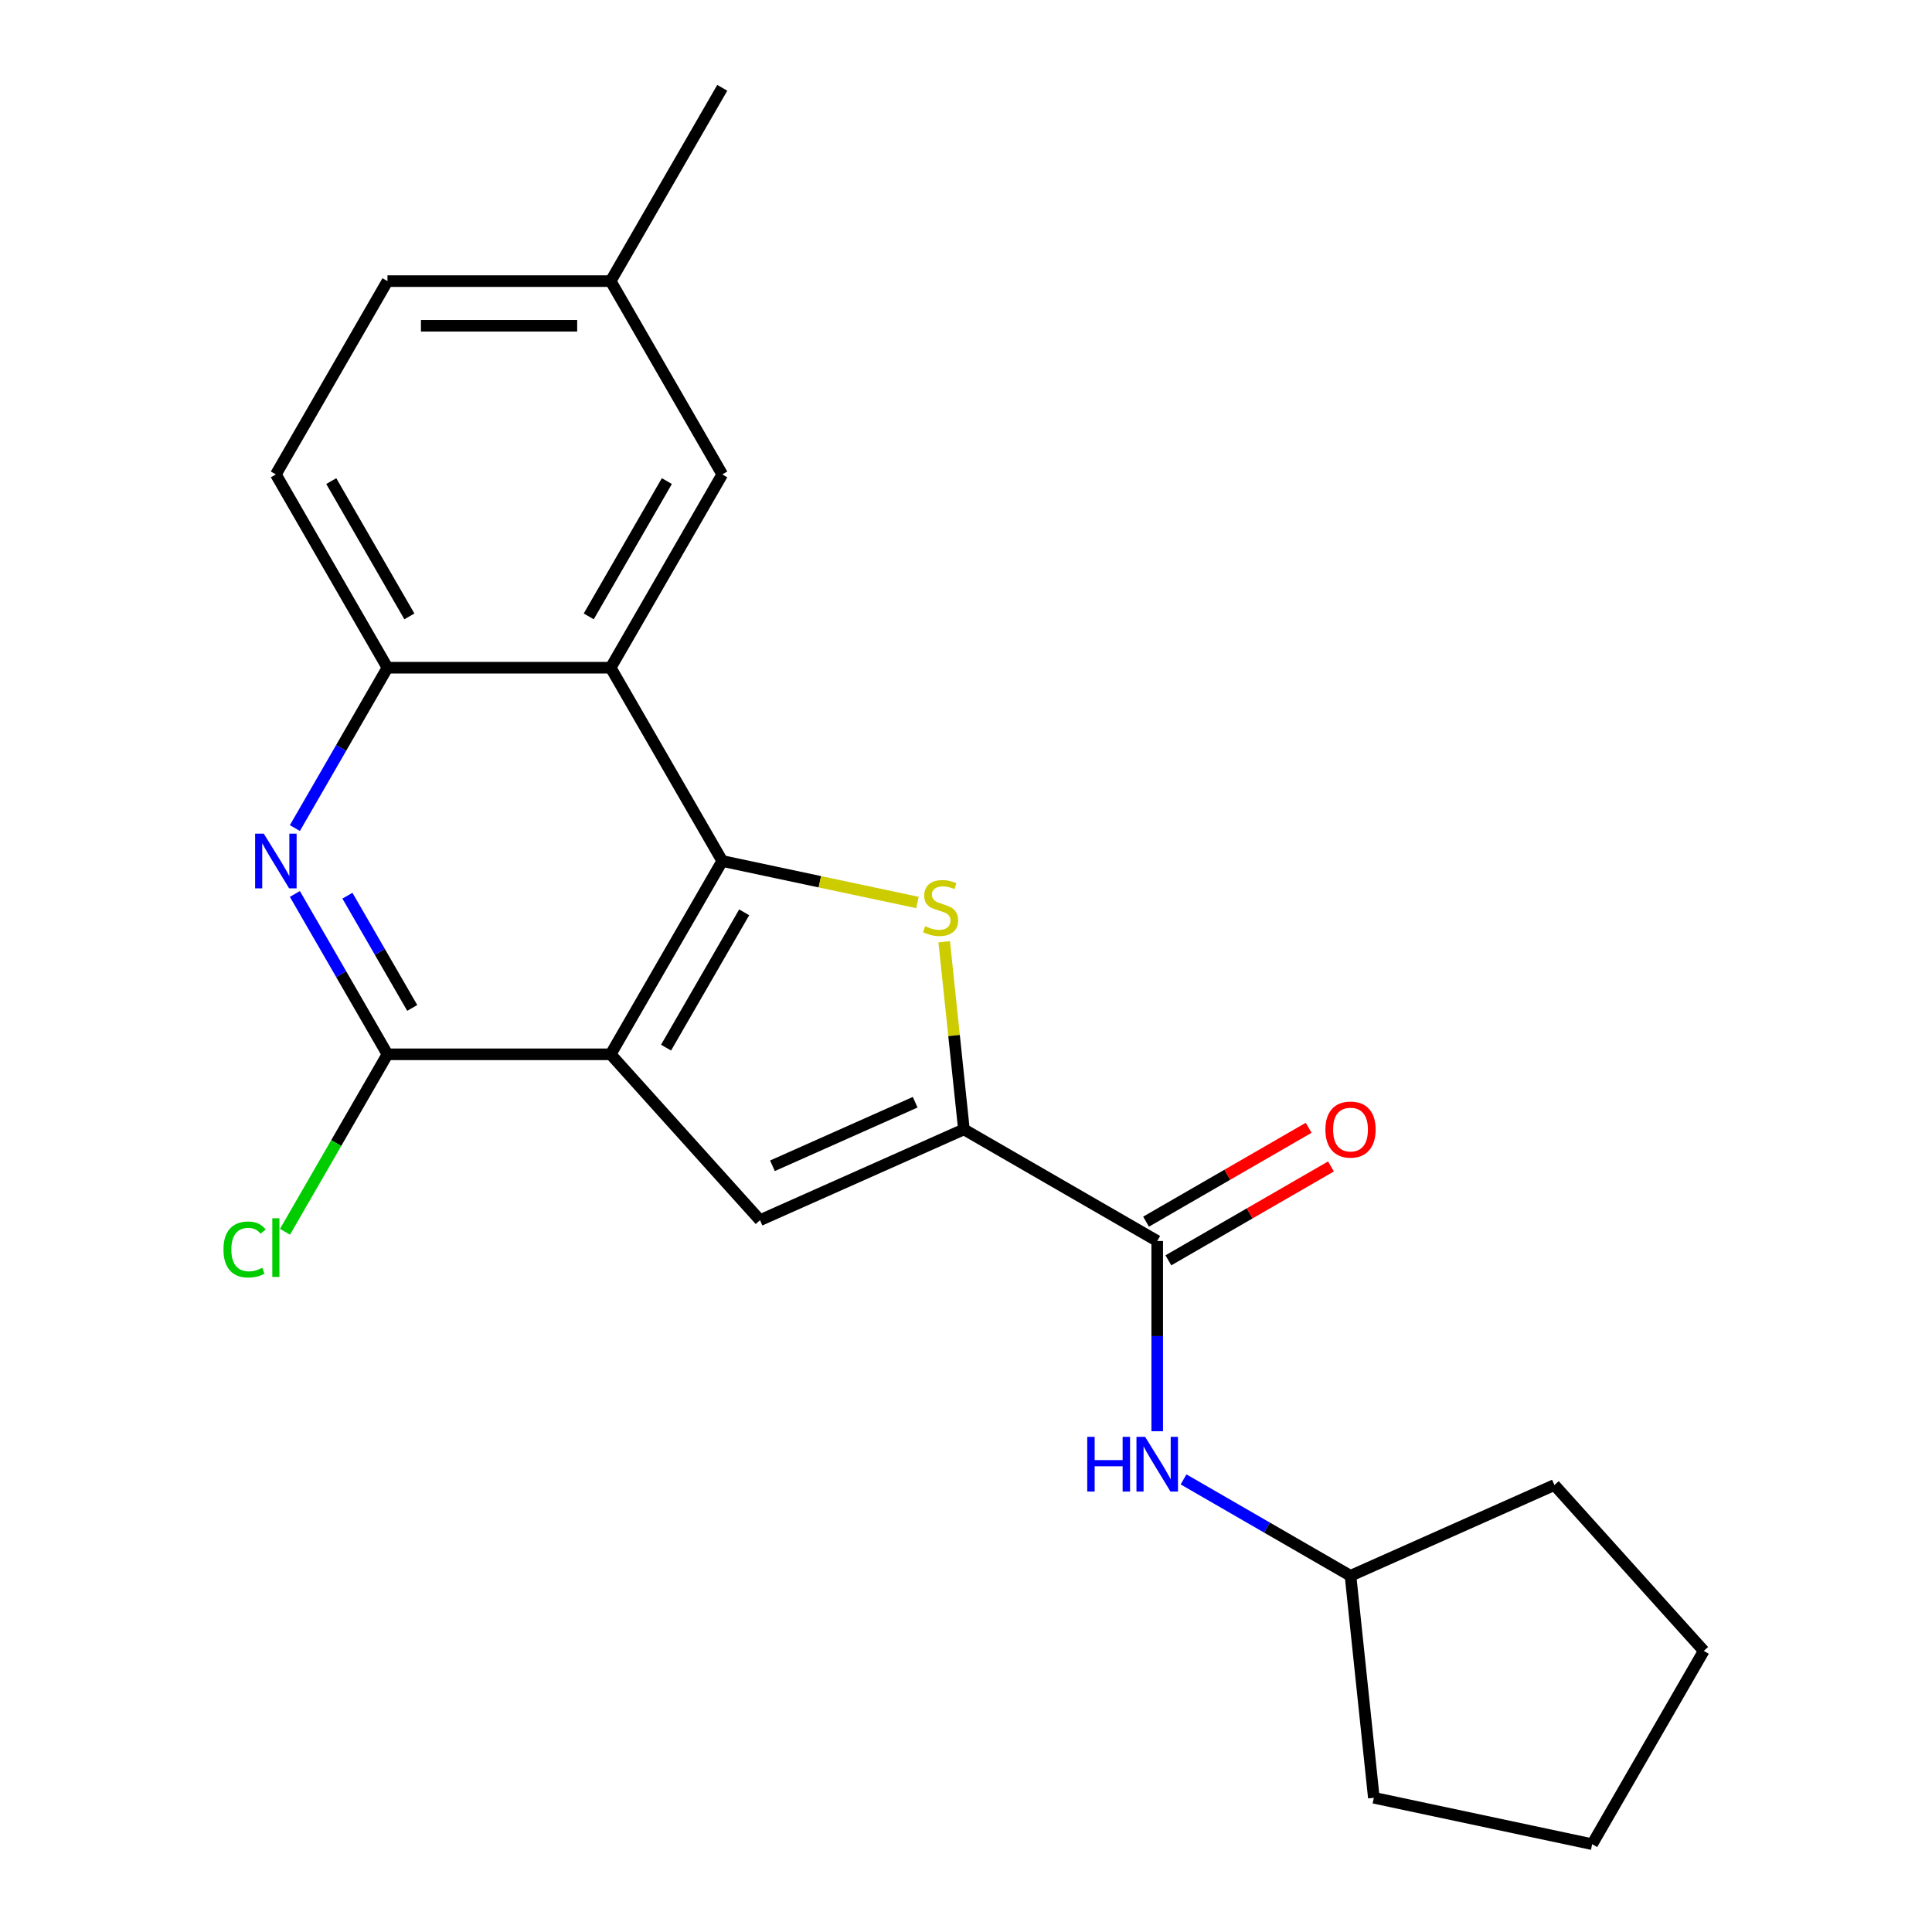 <?xml version='1.0' encoding='iso-8859-1'?>
<svg version='1.1' baseProfile='full'
              xmlns='http://www.w3.org/2000/svg'
                      xmlns:rdkit='http://www.rdkit.org/xml'
                      xmlns:xlink='http://www.w3.org/1999/xlink'
                  xml:space='preserve'
width='1000px' height='1000px' viewBox='0 0 1000 1000'>
<!-- END OF HEADER -->
<rect style='opacity:1.0;fill:#FFFFFF;stroke:none' width='1000' height='1000' x='0' y='0'> </rect>
<path class='bond-0' d='M 316.079,545.708 L 373.843,445.657' style='fill:none;fill-rule:evenodd;stroke:#000000;stroke-width:6px;stroke-linecap:butt;stroke-linejoin:miter;stroke-opacity:1' />
<path class='bond-0' d='M 344.753,542.253 L 385.188,472.218' style='fill:none;fill-rule:evenodd;stroke:#000000;stroke-width:6px;stroke-linecap:butt;stroke-linejoin:miter;stroke-opacity:1' />
<path class='bond-3' d='M 316.079,545.708 L 393.382,631.563' style='fill:none;fill-rule:evenodd;stroke:#000000;stroke-width:6px;stroke-linecap:butt;stroke-linejoin:miter;stroke-opacity:1' />
<path class='bond-4' d='M 316.079,545.708 L 200.55,545.708' style='fill:none;fill-rule:evenodd;stroke:#000000;stroke-width:6px;stroke-linecap:butt;stroke-linejoin:miter;stroke-opacity:1' />
<path class='bond-1' d='M 373.843,445.657 L 424.361,456.395' style='fill:none;fill-rule:evenodd;stroke:#000000;stroke-width:6px;stroke-linecap:butt;stroke-linejoin:miter;stroke-opacity:1' />
<path class='bond-1' d='M 424.361,456.395 L 474.879,467.133' style='fill:none;fill-rule:evenodd;stroke:#CCCC00;stroke-width:6px;stroke-linecap:butt;stroke-linejoin:miter;stroke-opacity:1' />
<path class='bond-5' d='M 373.843,445.657 L 316.079,345.607' style='fill:none;fill-rule:evenodd;stroke:#000000;stroke-width:6px;stroke-linecap:butt;stroke-linejoin:miter;stroke-opacity:1' />
<path class='bond-22' d='M 488.715,487.445 L 493.819,536.009' style='fill:none;fill-rule:evenodd;stroke:#CCCC00;stroke-width:6px;stroke-linecap:butt;stroke-linejoin:miter;stroke-opacity:1' />
<path class='bond-22' d='M 493.819,536.009 L 498.923,584.573' style='fill:none;fill-rule:evenodd;stroke:#000000;stroke-width:6px;stroke-linecap:butt;stroke-linejoin:miter;stroke-opacity:1' />
<path class='bond-2' d='M 498.923,584.573 L 393.382,631.563' style='fill:none;fill-rule:evenodd;stroke:#000000;stroke-width:6px;stroke-linecap:butt;stroke-linejoin:miter;stroke-opacity:1' />
<path class='bond-2' d='M 473.694,570.513 L 399.816,603.406' style='fill:none;fill-rule:evenodd;stroke:#000000;stroke-width:6px;stroke-linecap:butt;stroke-linejoin:miter;stroke-opacity:1' />
<path class='bond-7' d='M 498.923,584.573 L 598.974,642.337' style='fill:none;fill-rule:evenodd;stroke:#000000;stroke-width:6px;stroke-linecap:butt;stroke-linejoin:miter;stroke-opacity:1' />
<path class='bond-6' d='M 200.55,545.708 L 176.589,504.207' style='fill:none;fill-rule:evenodd;stroke:#000000;stroke-width:6px;stroke-linecap:butt;stroke-linejoin:miter;stroke-opacity:1' />
<path class='bond-6' d='M 176.589,504.207 L 152.629,462.706' style='fill:none;fill-rule:evenodd;stroke:#0000FF;stroke-width:6px;stroke-linecap:butt;stroke-linejoin:miter;stroke-opacity:1' />
<path class='bond-6' d='M 213.372,521.705 L 196.599,492.654' style='fill:none;fill-rule:evenodd;stroke:#000000;stroke-width:6px;stroke-linecap:butt;stroke-linejoin:miter;stroke-opacity:1' />
<path class='bond-6' d='M 196.599,492.654 L 179.827,463.603' style='fill:none;fill-rule:evenodd;stroke:#0000FF;stroke-width:6px;stroke-linecap:butt;stroke-linejoin:miter;stroke-opacity:1' />
<path class='bond-13' d='M 200.55,545.708 L 174.032,591.639' style='fill:none;fill-rule:evenodd;stroke:#000000;stroke-width:6px;stroke-linecap:butt;stroke-linejoin:miter;stroke-opacity:1' />
<path class='bond-13' d='M 174.032,591.639 L 147.514,637.569' style='fill:none;fill-rule:evenodd;stroke:#00CC00;stroke-width:6px;stroke-linecap:butt;stroke-linejoin:miter;stroke-opacity:1' />
<path class='bond-10' d='M 316.079,345.607 L 373.843,245.556' style='fill:none;fill-rule:evenodd;stroke:#000000;stroke-width:6px;stroke-linecap:butt;stroke-linejoin:miter;stroke-opacity:1' />
<path class='bond-10' d='M 304.733,319.046 L 345.168,249.011' style='fill:none;fill-rule:evenodd;stroke:#000000;stroke-width:6px;stroke-linecap:butt;stroke-linejoin:miter;stroke-opacity:1' />
<path class='bond-23' d='M 316.079,345.607 L 200.55,345.607' style='fill:none;fill-rule:evenodd;stroke:#000000;stroke-width:6px;stroke-linecap:butt;stroke-linejoin:miter;stroke-opacity:1' />
<path class='bond-8' d='M 152.629,428.609 L 176.589,387.108' style='fill:none;fill-rule:evenodd;stroke:#0000FF;stroke-width:6px;stroke-linecap:butt;stroke-linejoin:miter;stroke-opacity:1' />
<path class='bond-8' d='M 176.589,387.108 L 200.55,345.607' style='fill:none;fill-rule:evenodd;stroke:#000000;stroke-width:6px;stroke-linecap:butt;stroke-linejoin:miter;stroke-opacity:1' />
<path class='bond-9' d='M 598.974,642.337 L 598.974,691.577' style='fill:none;fill-rule:evenodd;stroke:#000000;stroke-width:6px;stroke-linecap:butt;stroke-linejoin:miter;stroke-opacity:1' />
<path class='bond-9' d='M 598.974,691.577 L 598.974,740.817' style='fill:none;fill-rule:evenodd;stroke:#0000FF;stroke-width:6px;stroke-linecap:butt;stroke-linejoin:miter;stroke-opacity:1' />
<path class='bond-11' d='M 604.75,652.342 L 646.831,628.047' style='fill:none;fill-rule:evenodd;stroke:#000000;stroke-width:6px;stroke-linecap:butt;stroke-linejoin:miter;stroke-opacity:1' />
<path class='bond-11' d='M 646.831,628.047 L 688.913,603.751' style='fill:none;fill-rule:evenodd;stroke:#FF0000;stroke-width:6px;stroke-linecap:butt;stroke-linejoin:miter;stroke-opacity:1' />
<path class='bond-11' d='M 593.197,632.332 L 635.279,608.036' style='fill:none;fill-rule:evenodd;stroke:#000000;stroke-width:6px;stroke-linecap:butt;stroke-linejoin:miter;stroke-opacity:1' />
<path class='bond-11' d='M 635.279,608.036 L 677.36,583.741' style='fill:none;fill-rule:evenodd;stroke:#FF0000;stroke-width:6px;stroke-linecap:butt;stroke-linejoin:miter;stroke-opacity:1' />
<path class='bond-12' d='M 200.55,345.607 L 142.786,245.556' style='fill:none;fill-rule:evenodd;stroke:#000000;stroke-width:6px;stroke-linecap:butt;stroke-linejoin:miter;stroke-opacity:1' />
<path class='bond-12' d='M 211.896,319.046 L 171.461,249.011' style='fill:none;fill-rule:evenodd;stroke:#000000;stroke-width:6px;stroke-linecap:butt;stroke-linejoin:miter;stroke-opacity:1' />
<path class='bond-15' d='M 612.602,765.734 L 655.813,790.682' style='fill:none;fill-rule:evenodd;stroke:#0000FF;stroke-width:6px;stroke-linecap:butt;stroke-linejoin:miter;stroke-opacity:1' />
<path class='bond-15' d='M 655.813,790.682 L 699.024,815.63' style='fill:none;fill-rule:evenodd;stroke:#000000;stroke-width:6px;stroke-linecap:butt;stroke-linejoin:miter;stroke-opacity:1' />
<path class='bond-14' d='M 373.843,245.556 L 316.079,145.505' style='fill:none;fill-rule:evenodd;stroke:#000000;stroke-width:6px;stroke-linecap:butt;stroke-linejoin:miter;stroke-opacity:1' />
<path class='bond-16' d='M 142.786,245.556 L 200.55,145.505' style='fill:none;fill-rule:evenodd;stroke:#000000;stroke-width:6px;stroke-linecap:butt;stroke-linejoin:miter;stroke-opacity:1' />
<path class='bond-17' d='M 316.079,145.505 L 373.843,45.455' style='fill:none;fill-rule:evenodd;stroke:#000000;stroke-width:6px;stroke-linecap:butt;stroke-linejoin:miter;stroke-opacity:1' />
<path class='bond-24' d='M 316.079,145.505 L 200.55,145.505' style='fill:none;fill-rule:evenodd;stroke:#000000;stroke-width:6px;stroke-linecap:butt;stroke-linejoin:miter;stroke-opacity:1' />
<path class='bond-24' d='M 298.749,168.611 L 217.879,168.611' style='fill:none;fill-rule:evenodd;stroke:#000000;stroke-width:6px;stroke-linecap:butt;stroke-linejoin:miter;stroke-opacity:1' />
<path class='bond-18' d='M 699.024,815.63 L 804.565,768.64' style='fill:none;fill-rule:evenodd;stroke:#000000;stroke-width:6px;stroke-linecap:butt;stroke-linejoin:miter;stroke-opacity:1' />
<path class='bond-19' d='M 699.024,815.63 L 711.1,930.526' style='fill:none;fill-rule:evenodd;stroke:#000000;stroke-width:6px;stroke-linecap:butt;stroke-linejoin:miter;stroke-opacity:1' />
<path class='bond-21' d='M 804.565,768.64 L 881.869,854.495' style='fill:none;fill-rule:evenodd;stroke:#000000;stroke-width:6px;stroke-linecap:butt;stroke-linejoin:miter;stroke-opacity:1' />
<path class='bond-20' d='M 711.1,930.526 L 824.104,954.545' style='fill:none;fill-rule:evenodd;stroke:#000000;stroke-width:6px;stroke-linecap:butt;stroke-linejoin:miter;stroke-opacity:1' />
<path class='bond-25' d='M 824.104,954.545 L 881.869,854.495' style='fill:none;fill-rule:evenodd;stroke:#000000;stroke-width:6px;stroke-linecap:butt;stroke-linejoin:miter;stroke-opacity:1' />
<path  class='atom-2' d='M 478.847 479.397
Q 479.167 479.517, 480.487 480.077
Q 481.807 480.637, 483.247 480.997
Q 484.727 481.317, 486.167 481.317
Q 488.847 481.317, 490.407 480.037
Q 491.967 478.717, 491.967 476.437
Q 491.967 474.877, 491.167 473.917
Q 490.407 472.957, 489.207 472.437
Q 488.007 471.917, 486.007 471.317
Q 483.487 470.557, 481.967 469.837
Q 480.487 469.117, 479.407 467.597
Q 478.367 466.077, 478.367 463.517
Q 478.367 459.957, 480.767 457.757
Q 483.207 455.557, 488.007 455.557
Q 491.287 455.557, 495.007 457.117
L 494.087 460.197
Q 490.687 458.797, 488.127 458.797
Q 485.367 458.797, 483.847 459.957
Q 482.327 461.077, 482.367 463.037
Q 482.367 464.557, 483.127 465.477
Q 483.927 466.397, 485.047 466.917
Q 486.207 467.437, 488.127 468.037
Q 490.687 468.837, 492.207 469.637
Q 493.727 470.437, 494.807 472.077
Q 495.927 473.677, 495.927 476.437
Q 495.927 480.357, 493.287 482.477
Q 490.687 484.557, 486.327 484.557
Q 483.807 484.557, 481.887 483.997
Q 480.007 483.477, 477.767 482.557
L 478.847 479.397
' fill='#CCCC00'/>
<path  class='atom-7' d='M 136.526 431.497
L 145.806 446.497
Q 146.726 447.977, 148.206 450.657
Q 149.686 453.337, 149.766 453.497
L 149.766 431.497
L 153.526 431.497
L 153.526 459.817
L 149.646 459.817
L 139.686 443.417
Q 138.526 441.497, 137.286 439.297
Q 136.086 437.097, 135.726 436.417
L 135.726 459.817
L 132.046 459.817
L 132.046 431.497
L 136.526 431.497
' fill='#0000FF'/>
<path  class='atom-10' d='M 562.754 743.706
L 566.594 743.706
L 566.594 755.746
L 581.074 755.746
L 581.074 743.706
L 584.914 743.706
L 584.914 772.026
L 581.074 772.026
L 581.074 758.946
L 566.594 758.946
L 566.594 772.026
L 562.754 772.026
L 562.754 743.706
' fill='#0000FF'/>
<path  class='atom-10' d='M 592.714 743.706
L 601.994 758.706
Q 602.914 760.186, 604.394 762.866
Q 605.874 765.546, 605.954 765.706
L 605.954 743.706
L 609.714 743.706
L 609.714 772.026
L 605.834 772.026
L 595.874 755.626
Q 594.714 753.706, 593.474 751.506
Q 592.274 749.306, 591.914 748.626
L 591.914 772.026
L 588.234 772.026
L 588.234 743.706
L 592.714 743.706
' fill='#0000FF'/>
<path  class='atom-12' d='M 686.024 584.653
Q 686.024 577.853, 689.384 574.053
Q 692.744 570.253, 699.024 570.253
Q 705.304 570.253, 708.664 574.053
Q 712.024 577.853, 712.024 584.653
Q 712.024 591.533, 708.624 595.453
Q 705.224 599.333, 699.024 599.333
Q 692.784 599.333, 689.384 595.453
Q 686.024 591.573, 686.024 584.653
M 699.024 596.133
Q 703.344 596.133, 705.664 593.253
Q 708.024 590.333, 708.024 584.653
Q 708.024 579.093, 705.664 576.293
Q 703.344 573.453, 699.024 573.453
Q 694.704 573.453, 692.344 576.253
Q 690.024 579.053, 690.024 584.653
Q 690.024 590.373, 692.344 593.253
Q 694.704 596.133, 699.024 596.133
' fill='#FF0000'/>
<path  class='atom-14' d='M 115.666 646.739
Q 115.666 639.699, 118.946 636.019
Q 122.266 632.299, 128.546 632.299
Q 134.386 632.299, 137.506 636.419
L 134.866 638.579
Q 132.586 635.579, 128.546 635.579
Q 124.266 635.579, 121.986 638.459
Q 119.746 641.299, 119.746 646.739
Q 119.746 652.339, 122.066 655.219
Q 124.426 658.099, 128.986 658.099
Q 132.106 658.099, 135.746 656.219
L 136.866 659.219
Q 135.386 660.179, 133.146 660.739
Q 130.906 661.299, 128.426 661.299
Q 122.266 661.299, 118.946 657.539
Q 115.666 653.779, 115.666 646.739
' fill='#00CC00'/>
<path  class='atom-14' d='M 140.946 630.579
L 144.626 630.579
L 144.626 660.939
L 140.946 660.939
L 140.946 630.579
' fill='#00CC00'/>
</svg>

